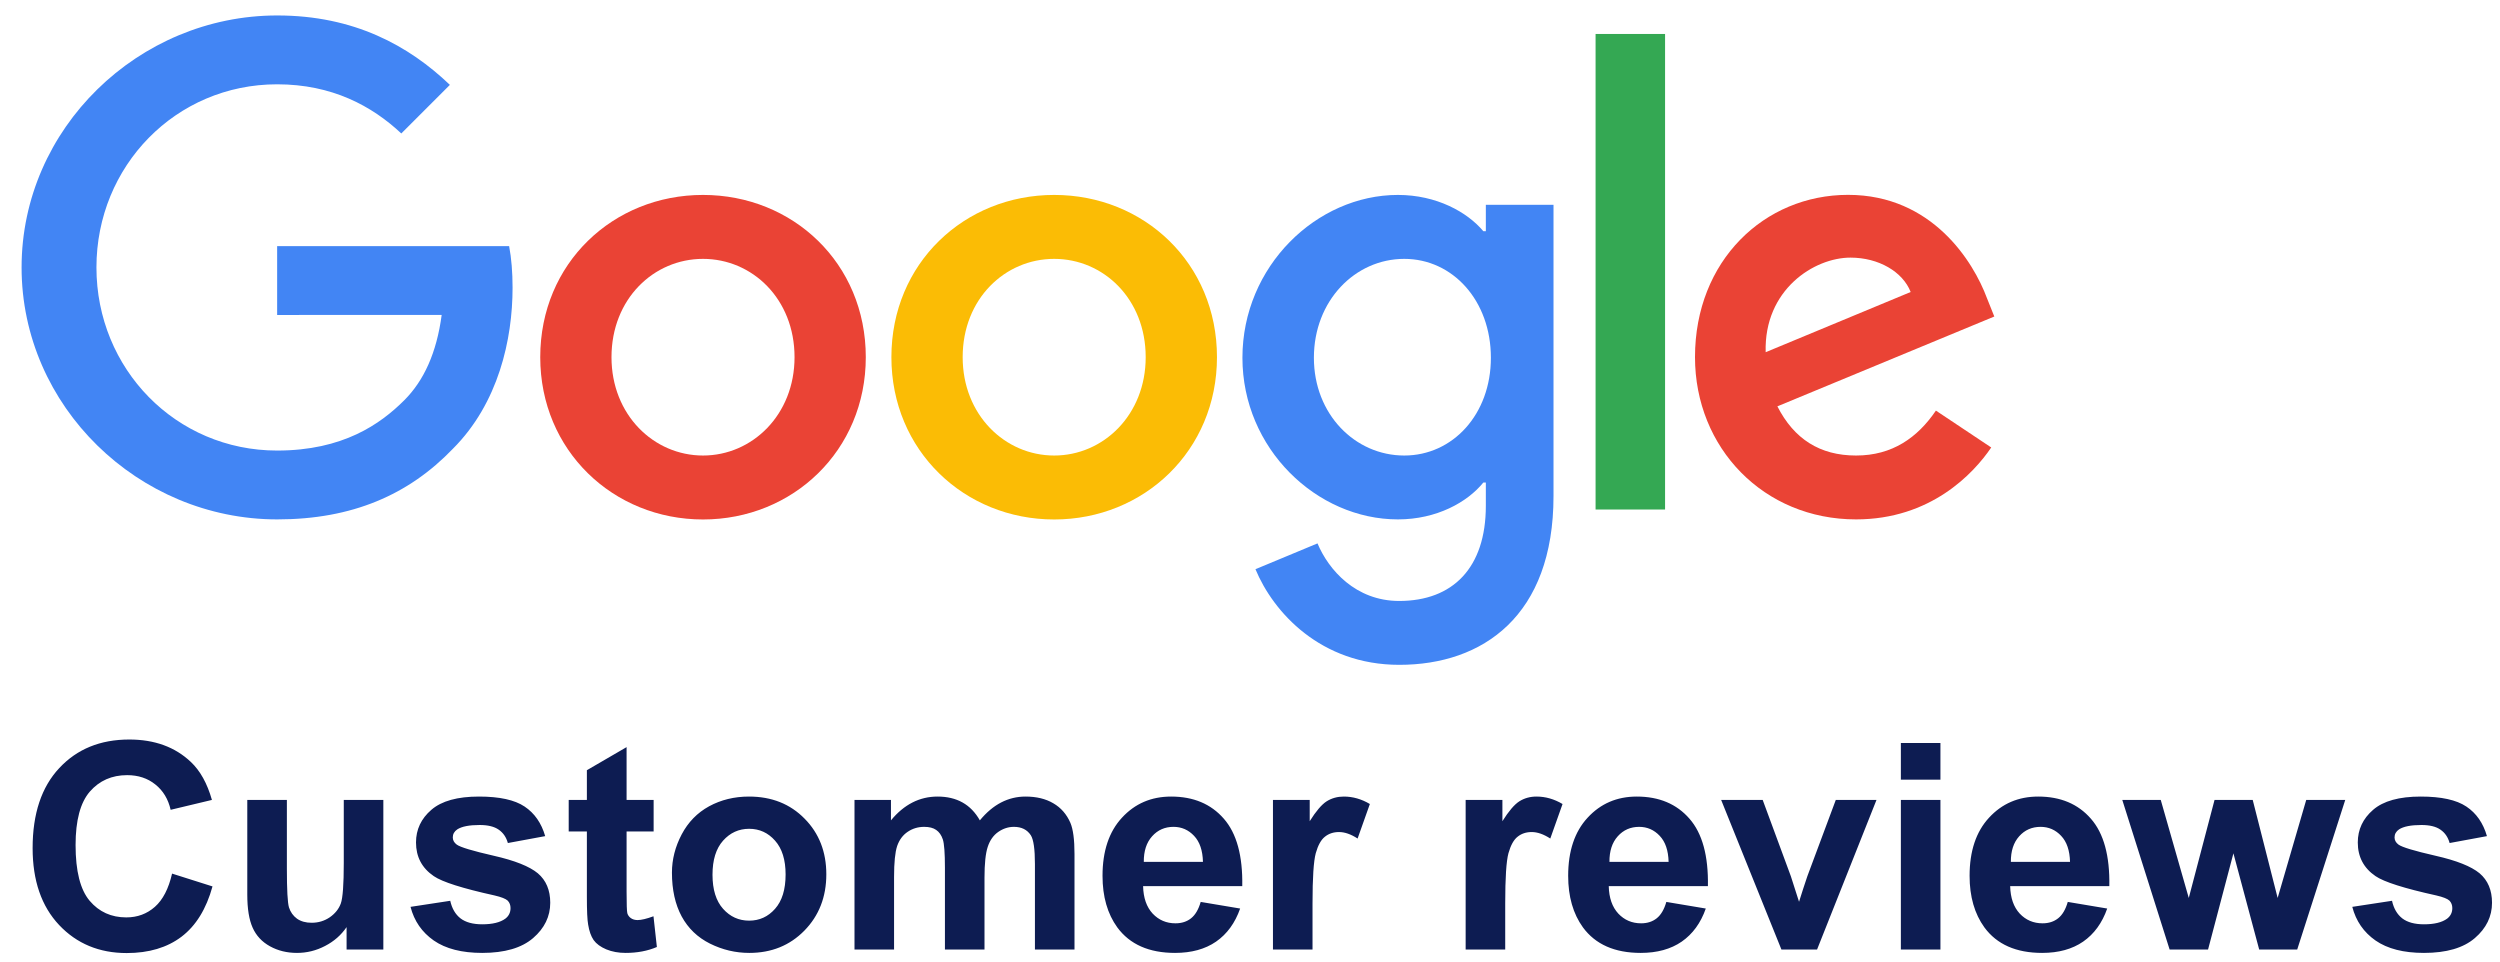 <svg width="104" height="40" viewBox="0 0 104 40" fill="none" xmlns="http://www.w3.org/2000/svg">
<mask id="path-1-inside-1_8_250" fill="white">
<path d="M0.789 0.5H119.789V39.5H0.789V0.5Z"/>
</mask>
<g clip-path="url(#clip0_8_250)">
<path d="M36.017 14.859C36.017 18.746 32.977 21.61 29.245 21.61C25.514 21.61 22.474 18.746 22.474 14.859C22.474 10.945 25.514 8.109 29.245 8.109C32.977 8.109 36.017 10.945 36.017 14.859ZM33.053 14.859C33.053 12.43 31.291 10.769 29.245 10.769C27.2 10.769 25.438 12.43 25.438 14.859C25.438 17.263 27.2 18.95 29.245 18.95C31.291 18.95 33.053 17.26 33.053 14.859Z" fill="#EA4335"/>
<path d="M50.626 14.859C50.626 18.746 47.585 21.61 43.854 21.61C40.123 21.61 37.082 18.746 37.082 14.859C37.082 10.948 40.123 8.109 43.854 8.109C47.585 8.109 50.626 10.945 50.626 14.859ZM47.661 14.859C47.661 12.43 45.899 10.769 43.854 10.769C41.809 10.769 40.047 12.43 40.047 14.859C40.047 17.263 41.809 18.95 43.854 18.95C45.899 18.95 47.661 17.26 47.661 14.859Z" fill="#FBBC05"/>
<path d="M64.626 8.516V20.636C64.626 25.621 61.686 27.657 58.21 27.657C54.938 27.657 52.969 25.469 52.227 23.679L54.808 22.605C55.267 23.703 56.393 25 58.207 25C60.432 25 61.811 23.627 61.811 21.043V20.073H61.707C61.044 20.891 59.766 21.607 58.153 21.607C54.777 21.607 51.685 18.666 51.685 14.883C51.685 11.073 54.777 8.109 58.153 8.109C59.763 8.109 61.041 8.824 61.707 9.618H61.811V8.52H64.626V8.516ZM62.021 14.883C62.021 12.507 60.435 10.769 58.417 10.769C56.372 10.769 54.658 12.507 54.658 14.883C54.658 17.236 56.372 18.95 58.417 18.95C60.435 18.95 62.021 17.236 62.021 14.883Z" fill="#4285F4"/>
<path d="M69.267 1.413V21.196H66.376V1.413H69.267Z" fill="#34A853"/>
<path d="M80.534 17.081L82.835 18.615C82.093 19.713 80.303 21.607 77.211 21.607C73.376 21.607 70.512 18.642 70.512 14.856C70.512 10.842 73.4 8.106 76.879 8.106C80.382 8.106 82.096 10.893 82.656 12.4L82.963 13.167L73.939 16.904C74.63 18.259 75.704 18.95 77.211 18.95C78.72 18.95 79.767 18.207 80.534 17.081ZM73.452 14.652L79.484 12.147C79.153 11.304 78.154 10.717 76.979 10.717C75.473 10.717 73.376 12.047 73.452 14.652Z" fill="#EA4335"/>
<path d="M11.529 13.103V10.239H21.18C21.275 10.738 21.323 11.329 21.323 11.968C21.323 14.117 20.736 16.773 18.843 18.666C17.002 20.584 14.649 21.607 11.532 21.607C5.756 21.607 0.898 16.901 0.898 11.125C0.898 5.348 5.756 0.643 11.532 0.643C14.728 0.643 17.005 1.897 18.715 3.531L16.694 5.552C15.468 4.402 13.806 3.507 11.529 3.507C7.311 3.507 4.012 6.907 4.012 11.125C4.012 15.343 7.311 18.743 11.529 18.743C14.265 18.743 15.824 17.644 16.822 16.646C17.631 15.836 18.164 14.68 18.374 13.1L11.529 13.103Z" fill="#4285F4"/>
</g>
<path d="M7.158 36.342L8.84 36.875C8.582 37.812 8.152 38.51 7.551 38.967C6.953 39.42 6.193 39.647 5.271 39.647C4.131 39.647 3.193 39.258 2.459 38.48C1.724 37.699 1.357 36.633 1.357 35.281C1.357 33.852 1.726 32.742 2.465 31.953C3.203 31.16 4.174 30.764 5.377 30.764C6.428 30.764 7.281 31.074 7.937 31.695C8.328 32.062 8.621 32.59 8.816 33.277L7.099 33.688C6.998 33.242 6.785 32.891 6.461 32.633C6.141 32.375 5.75 32.246 5.289 32.246C4.652 32.246 4.135 32.475 3.736 32.932C3.342 33.389 3.144 34.129 3.144 35.152C3.144 36.238 3.34 37.012 3.73 37.473C4.121 37.934 4.629 38.164 5.254 38.164C5.715 38.164 6.111 38.018 6.443 37.725C6.775 37.432 7.014 36.971 7.158 36.342ZM14.418 39.5V38.568C14.191 38.9 13.893 39.162 13.521 39.353C13.154 39.545 12.765 39.641 12.355 39.641C11.937 39.641 11.562 39.549 11.23 39.365C10.898 39.182 10.658 38.924 10.51 38.592C10.361 38.26 10.287 37.801 10.287 37.215V33.277H11.934V36.137C11.934 37.012 11.963 37.549 12.021 37.748C12.084 37.943 12.195 38.1 12.355 38.217C12.515 38.33 12.719 38.387 12.965 38.387C13.246 38.387 13.498 38.31 13.721 38.158C13.943 38.002 14.096 37.81 14.178 37.584C14.26 37.353 14.301 36.793 14.301 35.902V33.277H15.947V39.5H14.418ZM17.078 37.725L18.73 37.473C18.801 37.793 18.943 38.037 19.158 38.205C19.373 38.369 19.674 38.451 20.06 38.451C20.486 38.451 20.806 38.373 21.021 38.217C21.166 38.107 21.238 37.961 21.238 37.777C21.238 37.652 21.199 37.549 21.121 37.467C21.039 37.389 20.855 37.316 20.57 37.25C19.242 36.957 18.4 36.69 18.045 36.447C17.553 36.111 17.306 35.645 17.306 35.047C17.306 34.508 17.519 34.055 17.945 33.688C18.371 33.32 19.031 33.137 19.926 33.137C20.777 33.137 21.41 33.275 21.824 33.553C22.238 33.83 22.523 34.24 22.68 34.783L21.127 35.07C21.06 34.828 20.933 34.643 20.746 34.514C20.562 34.385 20.299 34.32 19.955 34.32C19.521 34.32 19.211 34.381 19.023 34.502C18.898 34.588 18.836 34.699 18.836 34.836C18.836 34.953 18.89 35.053 19 35.135C19.148 35.244 19.66 35.398 20.535 35.598C21.414 35.797 22.027 36.041 22.375 36.33C22.719 36.623 22.89 37.031 22.89 37.555C22.89 38.125 22.652 38.615 22.176 39.025C21.699 39.435 20.994 39.641 20.06 39.641C19.213 39.641 18.541 39.469 18.045 39.125C17.553 38.781 17.23 38.315 17.078 37.725ZM27.191 33.277V34.59H26.066V37.098C26.066 37.605 26.076 37.902 26.096 37.988C26.119 38.07 26.168 38.139 26.242 38.193C26.32 38.248 26.414 38.275 26.523 38.275C26.676 38.275 26.896 38.223 27.185 38.117L27.326 39.395C26.943 39.559 26.51 39.641 26.025 39.641C25.728 39.641 25.461 39.592 25.223 39.494C24.984 39.393 24.808 39.264 24.695 39.107C24.586 38.947 24.51 38.732 24.467 38.463C24.431 38.272 24.414 37.885 24.414 37.303V34.59H23.658V33.277H24.414V32.041L26.066 31.08V33.277H27.191ZM27.953 36.301C27.953 35.754 28.088 35.225 28.357 34.713C28.627 34.201 29.008 33.81 29.5 33.541C29.996 33.272 30.549 33.137 31.158 33.137C32.099 33.137 32.871 33.443 33.472 34.057C34.074 34.666 34.375 35.438 34.375 36.371C34.375 37.312 34.07 38.094 33.461 38.715C32.855 39.332 32.092 39.641 31.17 39.641C30.599 39.641 30.055 39.512 29.535 39.254C29.019 38.996 28.627 38.619 28.357 38.123C28.088 37.623 27.953 37.016 27.953 36.301ZM29.64 36.389C29.64 37.006 29.787 37.478 30.08 37.807C30.373 38.135 30.734 38.299 31.164 38.299C31.594 38.299 31.953 38.135 32.242 37.807C32.535 37.478 32.681 37.002 32.681 36.377C32.681 35.768 32.535 35.299 32.242 34.971C31.953 34.643 31.594 34.478 31.164 34.478C30.734 34.478 30.373 34.643 30.08 34.971C29.787 35.299 29.64 35.772 29.64 36.389ZM35.547 33.277H37.064V34.127C37.607 33.467 38.254 33.137 39.004 33.137C39.402 33.137 39.748 33.219 40.041 33.383C40.334 33.547 40.574 33.795 40.762 34.127C41.035 33.795 41.33 33.547 41.646 33.383C41.963 33.219 42.301 33.137 42.66 33.137C43.117 33.137 43.504 33.23 43.82 33.418C44.137 33.602 44.373 33.873 44.529 34.232C44.642 34.498 44.699 34.928 44.699 35.522V39.5H43.053V35.943C43.053 35.326 42.996 34.928 42.883 34.748C42.73 34.514 42.496 34.397 42.18 34.397C41.949 34.397 41.732 34.467 41.529 34.607C41.326 34.748 41.18 34.955 41.09 35.228C41 35.498 40.955 35.926 40.955 36.512V39.5H39.309V36.09C39.309 35.484 39.279 35.094 39.221 34.918C39.162 34.742 39.07 34.611 38.945 34.525C38.824 34.44 38.658 34.397 38.447 34.397C38.193 34.397 37.965 34.465 37.762 34.602C37.559 34.738 37.412 34.935 37.322 35.193C37.236 35.451 37.193 35.879 37.193 36.477V39.5H35.547V33.277ZM49.949 37.52L51.59 37.795C51.379 38.397 51.045 38.855 50.588 39.172C50.135 39.484 49.566 39.641 48.883 39.641C47.801 39.641 47 39.287 46.48 38.58C46.07 38.014 45.865 37.299 45.865 36.435C45.865 35.404 46.135 34.598 46.674 34.016C47.213 33.43 47.894 33.137 48.719 33.137C49.644 33.137 50.375 33.443 50.91 34.057C51.445 34.666 51.701 35.602 51.678 36.863H47.553C47.564 37.352 47.697 37.732 47.951 38.006C48.205 38.275 48.521 38.41 48.9 38.41C49.158 38.41 49.375 38.34 49.551 38.199C49.726 38.059 49.859 37.832 49.949 37.52ZM50.043 35.855C50.031 35.379 49.908 35.018 49.674 34.772C49.439 34.522 49.154 34.397 48.818 34.397C48.459 34.397 48.162 34.527 47.928 34.789C47.693 35.051 47.578 35.406 47.582 35.855H50.043ZM54.601 39.5H52.955V33.277H54.484V34.162C54.746 33.744 54.98 33.469 55.187 33.336C55.398 33.203 55.637 33.137 55.902 33.137C56.277 33.137 56.639 33.24 56.986 33.447L56.476 34.883C56.199 34.703 55.941 34.613 55.703 34.613C55.472 34.613 55.277 34.678 55.117 34.807C54.957 34.932 54.83 35.16 54.736 35.492C54.646 35.824 54.601 36.52 54.601 37.578V39.5ZM62.617 39.5H60.971V33.277H62.5V34.162C62.762 33.744 62.996 33.469 63.203 33.336C63.414 33.203 63.652 33.137 63.918 33.137C64.293 33.137 64.654 33.24 65.002 33.447L64.492 34.883C64.215 34.703 63.957 34.613 63.719 34.613C63.488 34.613 63.293 34.678 63.133 34.807C62.972 34.932 62.846 35.16 62.752 35.492C62.662 35.824 62.617 36.52 62.617 37.578V39.5ZM69.32 37.52L70.961 37.795C70.75 38.397 70.416 38.855 69.959 39.172C69.506 39.484 68.937 39.641 68.254 39.641C67.172 39.641 66.371 39.287 65.851 38.58C65.441 38.014 65.236 37.299 65.236 36.435C65.236 35.404 65.506 34.598 66.045 34.016C66.584 33.43 67.266 33.137 68.09 33.137C69.016 33.137 69.746 33.443 70.281 34.057C70.816 34.666 71.072 35.602 71.049 36.863H66.924C66.935 37.352 67.068 37.732 67.322 38.006C67.576 38.275 67.892 38.41 68.271 38.41C68.529 38.41 68.746 38.34 68.922 38.199C69.097 38.059 69.23 37.832 69.32 37.52ZM69.414 35.855C69.402 35.379 69.279 35.018 69.045 34.772C68.81 34.522 68.525 34.397 68.189 34.397C67.83 34.397 67.533 34.527 67.299 34.789C67.064 35.051 66.949 35.406 66.953 35.855H69.414ZM74.107 39.5L71.6 33.277H73.328L74.5 36.453L74.84 37.514C74.93 37.244 74.986 37.066 75.01 36.98C75.064 36.805 75.123 36.629 75.185 36.453L76.369 33.277H78.062L75.59 39.5H74.107ZM79.076 32.434V30.91H80.722V32.434H79.076ZM79.076 39.5V33.277H80.722V39.5H79.076ZM86.019 37.52L87.66 37.795C87.449 38.397 87.115 38.855 86.658 39.172C86.205 39.484 85.637 39.641 84.953 39.641C83.871 39.641 83.07 39.287 82.551 38.58C82.141 38.014 81.935 37.299 81.935 36.435C81.935 35.404 82.205 34.598 82.744 34.016C83.283 33.43 83.965 33.137 84.789 33.137C85.715 33.137 86.445 33.443 86.98 34.057C87.516 34.666 87.771 35.602 87.748 36.863H83.623C83.635 37.352 83.767 37.732 84.021 38.006C84.275 38.275 84.592 38.41 84.971 38.41C85.228 38.41 85.445 38.34 85.621 38.199C85.797 38.059 85.93 37.832 86.019 37.52ZM86.113 35.855C86.101 35.379 85.978 35.018 85.744 34.772C85.51 34.522 85.225 34.397 84.888 34.397C84.529 34.397 84.232 34.527 83.998 34.789C83.763 35.051 83.648 35.406 83.652 35.855H86.113ZM90.256 39.5L88.287 33.277H89.887L91.053 37.355L92.125 33.277H93.713L94.75 37.355L95.939 33.277H97.562L95.564 39.5H93.982L92.91 35.498L91.855 39.5H90.256ZM97.855 37.725L99.508 37.473C99.578 37.793 99.721 38.037 99.935 38.205C100.15 38.369 100.451 38.451 100.838 38.451C101.264 38.451 101.584 38.373 101.799 38.217C101.943 38.107 102.016 37.961 102.016 37.777C102.016 37.652 101.976 37.549 101.898 37.467C101.816 37.389 101.633 37.316 101.348 37.25C100.019 36.957 99.178 36.69 98.822 36.447C98.33 36.111 98.084 35.645 98.084 35.047C98.084 34.508 98.297 34.055 98.722 33.688C99.148 33.32 99.808 33.137 100.703 33.137C101.555 33.137 102.187 33.275 102.601 33.553C103.016 33.83 103.301 34.24 103.457 34.783L101.904 35.07C101.838 34.828 101.711 34.643 101.523 34.514C101.34 34.385 101.076 34.32 100.732 34.32C100.299 34.32 99.988 34.381 99.801 34.502C99.676 34.588 99.613 34.699 99.613 34.836C99.613 34.953 99.668 35.053 99.777 35.135C99.926 35.244 100.437 35.398 101.312 35.598C102.191 35.797 102.805 36.041 103.152 36.33C103.496 36.623 103.668 37.031 103.668 37.555C103.668 38.125 103.43 38.615 102.953 39.025C102.476 39.435 101.771 39.641 100.838 39.641C99.99 39.641 99.318 39.469 98.822 39.125C98.33 38.781 98.008 38.315 97.855 37.725Z" fill="#0D1C52"/>
<defs>
<clipPath id="clip0_8_250">
<rect width="82.783" height="28" fill="white" transform="translate(0.789 0.5)"/>
</clipPath>
</defs>
</svg>
